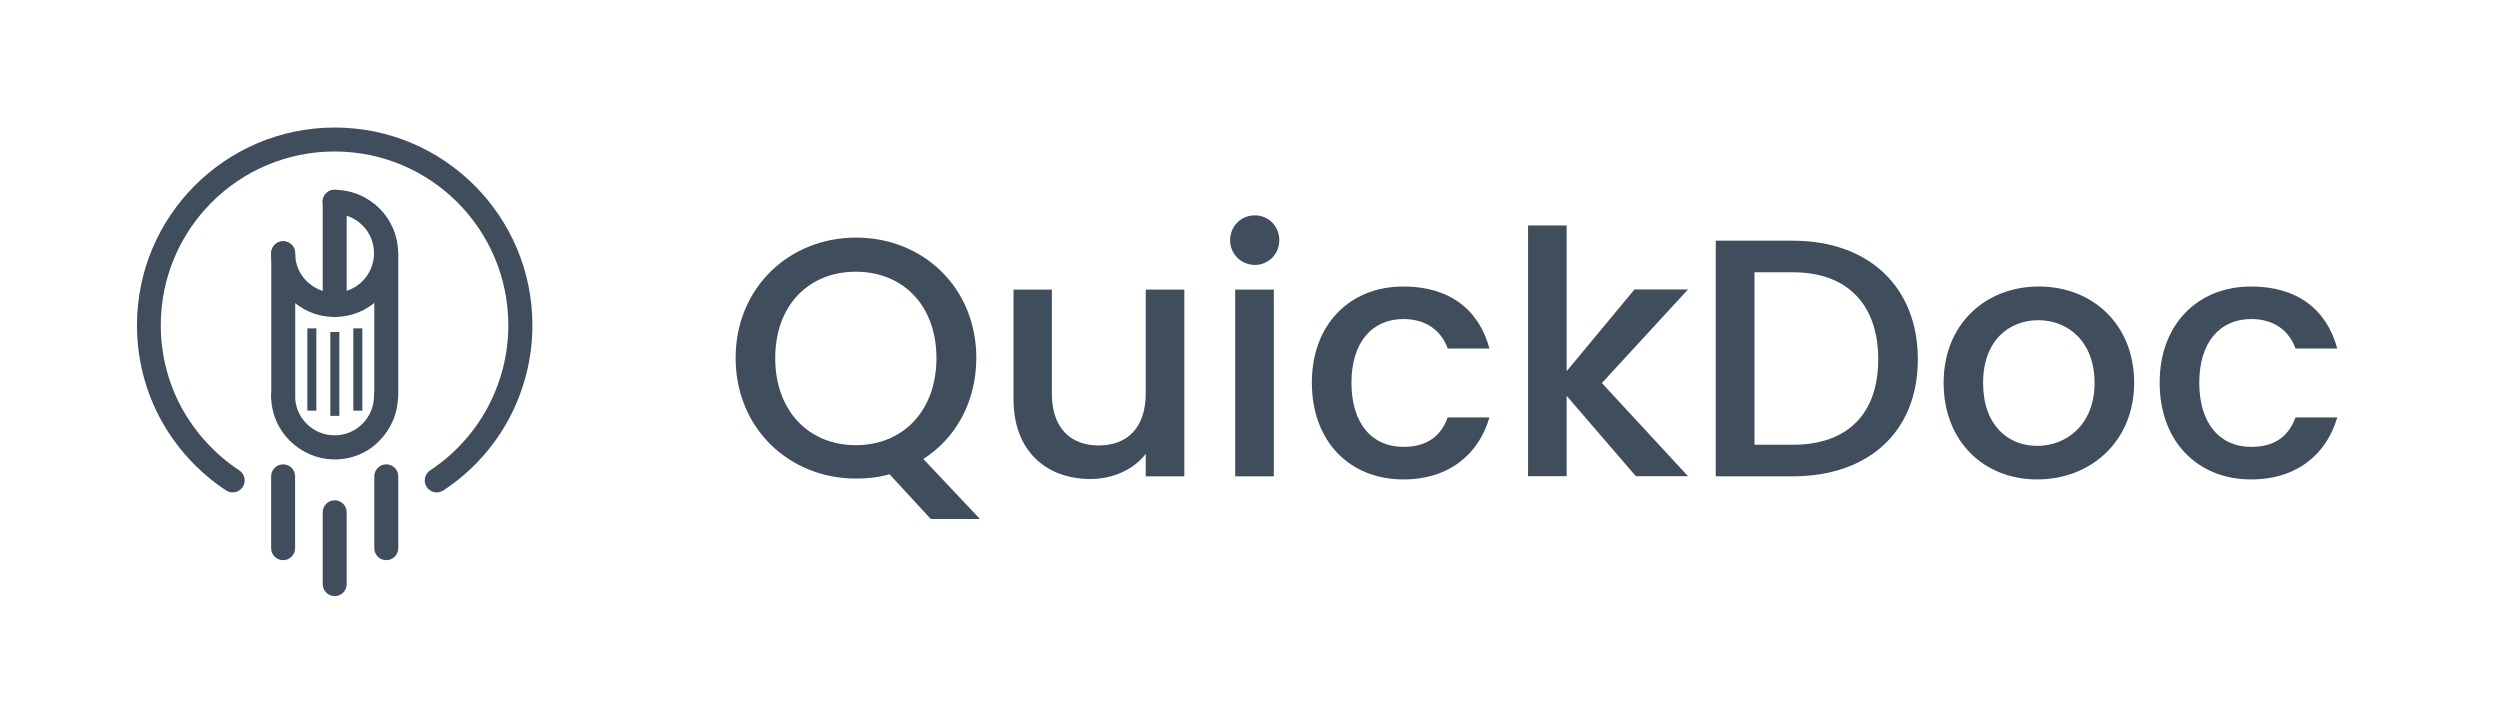 <?xml version="1.0" encoding="utf-8"?>
<!-- Generator: Adobe Illustrator 24.1.2, SVG Export Plug-In . SVG Version: 6.00 Build 0)  -->
<svg version="1.1" id="Layer_1" xmlns="http://www.w3.org/2000/svg" xmlns:xlink="http://www.w3.org/1999/xlink" x="0px" y="0px"
	 viewBox="0 0 1774 500" style="enable-background:new 0 0 1774 500;" xml:space="preserve">
<style type="text/css">
	.st0{fill-rule:evenodd;clip-rule:evenodd;fill:#404D5D;}
	.st1{fill:#404D5D;}
</style>
<g>
	<g>
		<g>
			<path class="st0" d="M265.6,179.7c0-4.7,3.8-8.5,8.5-8.5c4.7,0,8.5,3.8,8.5,8.5v101.2c0,4.7-3.8,8.5-8.5,8.5
				c-4.7,0-8.5-3.8-8.5-8.5V179.7L265.6,179.7z M209.5,280.9c0,4.7-3.8,8.5-8.5,8.5s-8.5-3.8-8.5-8.5V179.7c0-4.7,3.8-8.5,8.5-8.5
				s8.5,3.8,8.5,8.5V280.9z"/>
			<path class="st0" d="M192.4,280.9c0-4.7,3.8-8.5,8.5-8.5s8.5,3.8,8.5,8.5c0,7.7,3.1,14.8,8.2,19.8c5.1,5.1,12.1,8.2,19.8,8.2
				c7.8,0,14.8-3.1,19.8-8.2l0,0c5.1-5.1,8.2-12.1,8.2-19.8c0-4.7,3.8-8.5,8.5-8.5c4.7,0,8.5,3.8,8.5,8.5c0,12.5-5.1,23.7-13.2,31.9
				h0C261.3,321,250,326,237.6,326c-12.5,0-23.7-5.1-31.9-13.2C197.5,304.7,192.4,293.4,192.4,280.9z"/>
			<path class="st0" d="M192.4,179.7c0-4.7,3.8-8.5,8.5-8.5s8.5,3.8,8.5,8.5c0,7.7,3.1,14.8,8.2,19.8c5.1,5.1,12.1,8.2,19.8,8.2
				c7.8,0,14.8-3.1,19.8-8.2l0,0c5.1-5.1,8.2-12.1,8.2-19.8c0-7.8-3.1-14.8-8.2-19.8c-5.1-5.1-12.1-8.2-19.8-8.2
				c-4.7,0-8.5-3.8-8.5-8.5c0-4.7,3.8-8.5,8.5-8.5c12.4,0,23.7,5.1,31.9,13.2l0,0c8.2,8.2,13.2,19.4,13.2,31.9
				c0,12.5-5.1,23.7-13.2,31.9h0c-8.2,8.2-19.4,13.2-31.9,13.2c-12.5,0-23.7-5.1-31.9-13.2C197.5,203.5,192.4,192.2,192.4,179.7z"/>
			<path class="st0" d="M229,143.1c0-4.7,3.8-8.5,8.5-8.5c4.7,0,8.5,3.8,8.5,8.5v73.2c0,4.7-3.8,8.5-8.5,8.5c-4.7,0-8.5-3.8-8.5-8.5
				V143.1z"/>
			<rect x="234.4" y="235.6" class="st0" width="6.4" height="59.5"/>
			<rect x="218.1" y="233" class="st0" width="6.4" height="58.4"/>
			<rect x="250.7" y="233" class="st0" width="6.4" height="58.4"/>
			<path class="st0" d="M192.4,338c0-4.7,3.8-8.5,8.5-8.5s8.5,3.8,8.5,8.5v51c0,4.7-3.8,8.5-8.5,8.5s-8.5-3.8-8.5-8.5V338z"/>
			<path class="st0" d="M229,363.5c0-4.7,3.8-8.5,8.5-8.5c4.7,0,8.5,3.8,8.5,8.5v51c0,4.7-3.8,8.5-8.5,8.5c-4.7,0-8.5-3.8-8.5-8.5
				V363.5z"/>
			<path class="st0" d="M265.6,338c0-4.7,3.8-8.5,8.5-8.5c4.7,0,8.5,3.8,8.5,8.5v51c0,4.7-3.8,8.5-8.5,8.5c-4.7,0-8.5-3.8-8.5-8.5
				V338z"/>
			<path class="st0" d="M169.8,333.8c3.9,2.6,5,7.9,2.4,11.8c-2.6,3.9-7.9,5-11.8,2.4c-19.4-12.8-35.4-30.2-46.5-50.7
				c-10.7-19.8-16.7-42.4-16.7-66.5c0-38.8,15.7-73.8,41.1-99.2c25.4-25.4,60.5-41.1,99.2-41.1c38.8,0,73.8,15.7,99.2,41.1
				c25.4,25.4,41.1,60.5,41.1,99.2c0,24-6.1,46.7-16.7,66.5c-11,20.5-27.1,38-46.5,50.7c-3.9,2.6-9.2,1.5-11.8-2.4
				c-2.6-3.9-1.5-9.2,2.4-11.8c17-11.2,31.1-26.6,40.8-44.6c9.3-17.4,14.7-37.2,14.7-58.4c0-34-13.8-64.9-36.1-87.2
				c-22.3-22.3-53.1-36.1-87.2-36.1c-34,0-64.9,13.8-87.2,36.1c-22.3,22.3-36.1,53.1-36.1,87.2c0,21.1,5.3,41,14.7,58.4
				C138.7,307.2,152.8,322.6,169.8,333.8z"/>
		</g>
	</g>
</g>
<path class="st1" d="M655.2,325.7l40.2,42.6h-34.9l-29.3-31.8c-7.5,2.2-15.4,3.1-23.8,3.1c-47.1,0-85.4-35.4-85.4-85.6
	c0-50,38.2-85.4,85.4-85.4c47.6,0,85.4,35.4,85.4,85.4C692.7,285.6,678,311.1,655.2,325.7z M607.3,315.9c33.2,0,57.2-24.1,57.2-61.8
	s-24.1-61.3-57.2-61.3c-33.2,0-57.2,23.6-57.2,61.3S574.1,315.9,607.3,315.9z"/>
<path class="st1" d="M840.4,338H813v-15.9c-8.7,11.3-23.6,17.8-39.2,17.8c-31,0-54.6-19.5-54.6-56.5v-77.9h27.2v73.8
	c0,24.3,13.2,36.8,33.2,36.8c20.2,0,33.4-12.5,33.4-36.8v-73.8h27.4V338z"/>
<path class="st1" d="M872.9,170.4c0-9.9,7.7-17.6,17.6-17.6c9.6,0,17.3,7.7,17.3,17.6c0,9.9-7.7,17.6-17.3,17.6
	C880.5,187.9,872.9,180.2,872.9,170.4z M876.5,205.5h27.4V338h-27.4V205.5z"/>
<path class="st1" d="M995.8,203.3c32.5,0,53.6,16.1,61.1,44h-29.6c-4.6-12.7-15.2-20.9-31.5-20.9c-22.1,0-36.8,16.4-36.8,45.2
	c0,29.1,14.7,45.5,36.8,45.5c16.4,0,26.5-7.2,31.5-20.9h29.6c-7.5,26-28.6,44-61.1,44c-38,0-64.9-26.9-64.9-68.6
	C930.8,230.3,957.8,203.3,995.8,203.3z"/>
<path class="st1" d="M1084.3,160h27.4v103.4l48.1-58h38l-61.1,66.4l61.1,66.1h-37l-49.1-57v57h-27.4V160z"/>
<path class="st1" d="M1360.9,255c0,51.5-35.1,83-88.8,83h-54.6V170.8h54.6C1325.8,170.8,1360.9,203.3,1360.9,255z M1272.2,315.6
	c39.4,0,60.6-22.6,60.6-60.6c0-38.2-21.2-61.8-60.6-61.8H1245v122.4H1272.2z"/>
<path class="st1" d="M1445.6,340.2c-37.8,0-66.4-26.9-66.4-68.6s29.8-68.3,67.6-68.3s67.6,26.7,67.6,68.3S1483.6,340.2,1445.6,340.2
	z M1445.6,316.4c20.4,0,40.7-14.7,40.7-44.7s-19.5-44.5-39.9-44.5c-20.7,0-39.2,14.4-39.2,44.5S1424.9,316.4,1445.6,316.4z"/>
<path class="st1" d="M1597.4,203.3c32.5,0,53.6,16.1,61.1,44h-29.6c-4.6-12.7-15.2-20.9-31.5-20.9c-22.1,0-36.8,16.4-36.8,45.2
	c0,29.1,14.7,45.5,36.8,45.5c16.4,0,26.5-7.2,31.5-20.9h29.6c-7.5,26-28.6,44-61.1,44c-38,0-64.9-26.9-64.9-68.6
	C1532.4,230.3,1559.4,203.3,1597.4,203.3z"/>
</svg>
